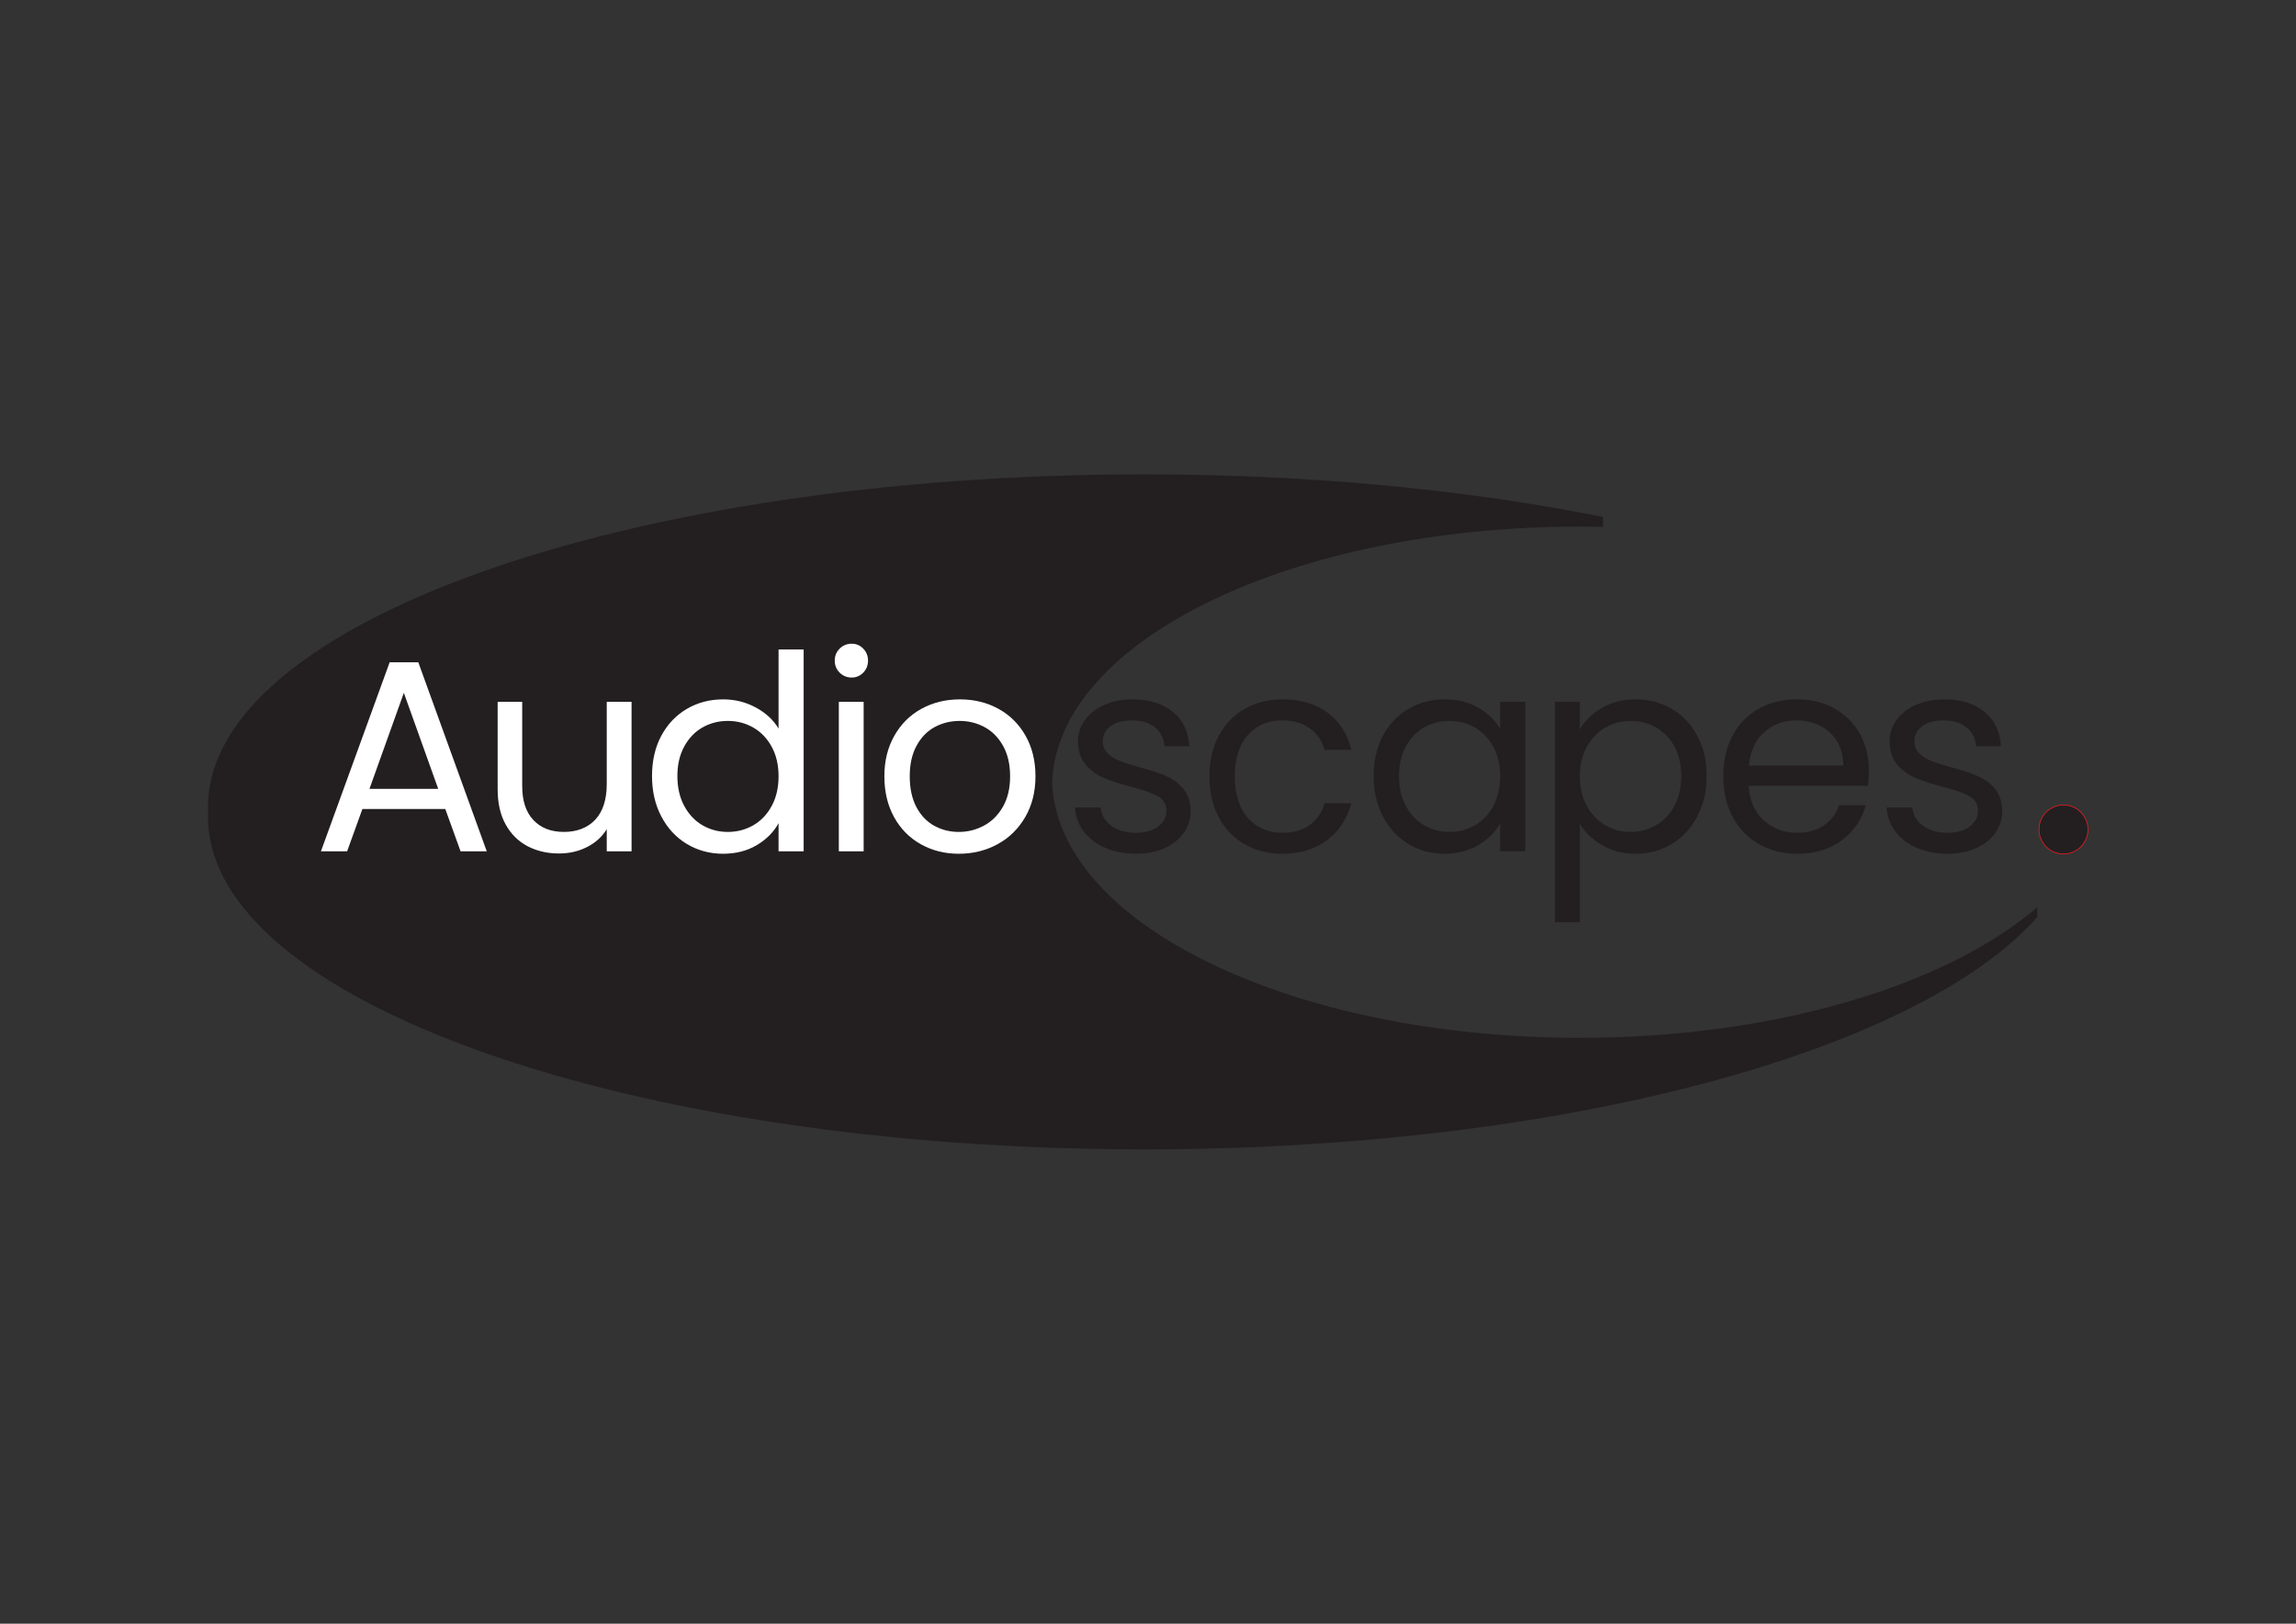 <?xml version="1.0" encoding="UTF-8"?>
<svg id="Design" xmlns="http://www.w3.org/2000/svg" viewBox="0 0 841.89 595.28">
  <rect x="0" y="0" width="841.89" height="595.28" fill="#333333" stroke="none"/>
  <g id="One_Colour" data-name="One Colour">
    <path d="M579.28,380.48c-105.65,0-191.56-41.79-193.48-93.71,0,0,0,0,0,0,1.96-51.92,87.83-93.71,193.48-93.71,2.86,0,5.7.04,8.52.1v-3.64c-49.71-9.94-107.08-15.61-168.19-15.61-189.62,0-343.34,54.58-343.34,121.91,0,.61.04,1.21.06,1.82-.03.61-.06,1.21-.06,1.82,0,67.33,153.72,121.91,343.34,121.91,153.48,0,283.42-35.76,327.39-85.09v-3.64c-33.44,28.6-96.03,47.84-167.73,47.84Z" style="fill: #231f20;"/>
    <g>
      <path d="M163.28,296.6h-30.4l-5.6,15.5h-9.6l25.2-69.3h10.5l25.1,69.3h-9.6l-5.6-15.5ZM160.68,289.2l-12.6-35.2-12.6,35.2h25.2Z" style="fill: #fff;"/>
      <path d="M231.58,257.3v54.8h-9.1v-8.1c-1.73,2.8-4.15,4.98-7.25,6.55-3.1,1.57-6.52,2.35-10.25,2.35-4.27,0-8.1-.88-11.5-2.65-3.4-1.77-6.08-4.42-8.05-7.95-1.97-3.53-2.95-7.83-2.95-12.9v-32.1h9v30.9c0,5.4,1.37,9.55,4.1,12.45,2.73,2.9,6.47,4.35,11.2,4.35s8.7-1.5,11.5-4.5,4.2-7.37,4.2-13.1v-30.1h9.1Z" style="fill: #fff;"/>
      <path d="M242.48,269.75c2.27-4.23,5.38-7.52,9.35-9.85,3.97-2.33,8.42-3.5,13.35-3.5,4.27,0,8.23.98,11.9,2.95,3.67,1.97,6.47,4.55,8.4,7.75v-29h9.2v74h-9.2v-10.3c-1.8,3.27-4.47,5.95-8,8.05-3.53,2.1-7.67,3.15-12.4,3.15s-9.28-1.2-13.25-3.6c-3.97-2.4-7.08-5.77-9.35-10.1-2.27-4.33-3.4-9.27-3.4-14.8s1.13-10.52,3.4-14.75ZM282.98,273.8c-1.67-3.07-3.92-5.42-6.75-7.05-2.83-1.63-5.95-2.45-9.35-2.45s-6.5.8-9.3,2.4-5.03,3.93-6.7,7c-1.67,3.07-2.5,6.67-2.5,10.8s.83,7.85,2.5,10.95c1.67,3.1,3.9,5.47,6.7,7.1,2.8,1.63,5.9,2.45,9.3,2.45s6.52-.82,9.35-2.45c2.83-1.63,5.08-4,6.75-7.1,1.67-3.1,2.5-6.72,2.5-10.85s-.83-7.73-2.5-10.8Z" style="fill: #fff;"/>
      <path d="M307.88,246.6c-1.2-1.2-1.8-2.67-1.8-4.4s.6-3.2,1.8-4.4c1.2-1.2,2.67-1.8,4.4-1.8s3.08.6,4.25,1.8c1.17,1.2,1.75,2.67,1.75,4.4s-.58,3.2-1.75,4.4c-1.17,1.2-2.58,1.8-4.25,1.8s-3.2-.6-4.4-1.8ZM316.68,257.3v54.8h-9.1v-54.8h9.1Z" style="fill: #fff;"/>
      <path d="M337.63,309.5c-4.17-2.33-7.43-5.65-9.8-9.95-2.37-4.3-3.55-9.28-3.55-14.95s1.22-10.55,3.65-14.85c2.43-4.3,5.75-7.6,9.95-9.9,4.2-2.3,8.9-3.45,14.1-3.45s9.9,1.15,14.1,3.45c4.2,2.3,7.52,5.58,9.95,9.85,2.43,4.27,3.65,9.23,3.65,14.9s-1.25,10.65-3.75,14.95c-2.5,4.3-5.88,7.62-10.15,9.95-4.27,2.33-9,3.5-14.2,3.5s-9.78-1.17-13.95-3.5ZM360.78,302.7c2.87-1.53,5.18-3.83,6.95-6.9,1.77-3.07,2.65-6.8,2.65-11.2s-.87-8.13-2.6-11.2c-1.73-3.07-4-5.35-6.8-6.85s-5.83-2.25-9.1-2.25-6.38.75-9.15,2.25c-2.77,1.5-4.98,3.78-6.65,6.85-1.67,3.07-2.5,6.8-2.5,11.2s.82,8.23,2.45,11.3c1.63,3.07,3.82,5.35,6.55,6.85,2.73,1.5,5.73,2.25,9,2.25s6.33-.77,9.2-2.3Z" style="fill: #fff;"/>
    </g>
    <g>
      <circle cx="756.63" cy="304.1" r="8.98" style="fill: #231f20; stroke: #ed1c24; stroke-miterlimit: 10; stroke-width: .26px;"/>
      <path d="M405.28,310.85c-3.33-1.43-5.97-3.43-7.9-6-1.93-2.57-3-5.52-3.2-8.85h9.4c.27,2.73,1.55,4.97,3.85,6.7,2.3,1.73,5.32,2.6,9.05,2.6,3.47,0,6.2-.77,8.2-2.3,2-1.53,3-3.47,3-5.8s-1.07-4.18-3.2-5.35c-2.13-1.17-5.43-2.32-9.9-3.45-4.07-1.07-7.38-2.15-9.95-3.25-2.57-1.1-4.77-2.73-6.6-4.9-1.83-2.17-2.75-5.02-2.75-8.55,0-2.8.83-5.37,2.5-7.7,1.67-2.33,4.03-4.18,7.1-5.55,3.07-1.37,6.57-2.05,10.5-2.05,6.07,0,10.96,1.53,14.7,4.6,3.73,3.07,5.73,7.27,6,12.6h-9.1c-.2-2.87-1.35-5.17-3.45-6.9-2.1-1.73-4.92-2.6-8.45-2.6-3.27,0-5.87.7-7.8,2.1-1.93,1.4-2.9,3.23-2.9,5.5,0,1.8.58,3.28,1.75,4.45,1.17,1.17,2.63,2.1,4.4,2.8,1.77.7,4.22,1.48,7.35,2.35,3.93,1.07,7.13,2.12,9.6,3.15,2.47,1.03,4.58,2.58,6.35,4.65,1.77,2.07,2.68,4.77,2.75,8.1,0,3-.83,5.7-2.5,8.1-1.67,2.4-4.02,4.28-7.05,5.65-3.03,1.37-6.52,2.05-10.45,2.05-4.2,0-7.97-.72-11.3-2.15Z" style="fill: #231f20;"/>
      <path d="M446.88,269.75c2.27-4.23,5.42-7.52,9.45-9.85,4.03-2.33,8.65-3.5,13.85-3.5,6.73,0,12.28,1.63,16.65,4.9,4.37,3.27,7.25,7.8,8.65,13.6h-9.8c-.93-3.33-2.75-5.97-5.45-7.9-2.7-1.93-6.05-2.9-10.05-2.9-5.2,0-9.4,1.78-12.6,5.35-3.2,3.57-4.8,8.62-4.8,15.15s1.6,11.7,4.8,15.3c3.2,3.6,7.4,5.4,12.6,5.4,4,0,7.33-.93,10-2.8,2.67-1.87,4.5-4.53,5.5-8h9.8c-1.47,5.6-4.4,10.08-8.8,13.45-4.4,3.37-9.9,5.05-16.5,5.05-5.2,0-9.82-1.17-13.85-3.5-4.04-2.33-7.18-5.63-9.45-9.9-2.27-4.27-3.4-9.27-3.4-15s1.13-10.62,3.4-14.85Z" style="fill: #231f20;"/>
      <path d="M507.08,269.75c2.27-4.23,5.38-7.52,9.35-9.85,3.97-2.33,8.38-3.5,13.25-3.5s8.97,1.03,12.5,3.1c3.53,2.07,6.17,4.67,7.9,7.8v-10h9.2v54.8h-9.2v-10.2c-1.8,3.2-4.48,5.85-8.05,7.95-3.57,2.1-7.72,3.15-12.45,3.15s-9.27-1.2-13.2-3.6c-3.93-2.4-7.03-5.77-9.3-10.1-2.27-4.33-3.4-9.27-3.4-14.8s1.13-10.52,3.4-14.75ZM547.58,273.8c-1.67-3.07-3.92-5.42-6.75-7.05-2.83-1.63-5.95-2.45-9.35-2.45s-6.5.8-9.3,2.4-5.03,3.93-6.7,7c-1.67,3.07-2.5,6.67-2.5,10.8s.83,7.85,2.5,10.95c1.67,3.1,3.9,5.47,6.7,7.1,2.8,1.63,5.9,2.45,9.3,2.45s6.52-.82,9.35-2.45c2.83-1.63,5.08-4,6.75-7.1,1.67-3.1,2.5-6.72,2.5-10.85s-.83-7.73-2.5-10.8Z" style="fill: #231f20;"/>
      <path d="M587.33,259.55c3.57-2.1,7.72-3.15,12.45-3.15s9.28,1.17,13.25,3.5c3.97,2.33,7.08,5.62,9.35,9.85,2.27,4.23,3.4,9.15,3.4,14.75s-1.13,10.47-3.4,14.8c-2.27,4.33-5.38,7.7-9.35,10.1-3.97,2.4-8.38,3.6-13.25,3.6s-8.78-1.05-12.35-3.15c-3.57-2.1-6.28-4.72-8.15-7.85v36.1h-9.1v-80.8h9.1v10.1c1.8-3.13,4.48-5.75,8.05-7.85ZM613.98,273.7c-1.67-3.07-3.92-5.4-6.75-7-2.83-1.6-5.95-2.4-9.35-2.4s-6.42.82-9.25,2.45c-2.83,1.63-5.1,4-6.8,7.1-1.7,3.1-2.55,6.68-2.55,10.75s.85,7.75,2.55,10.85c1.7,3.1,3.97,5.47,6.8,7.1,2.83,1.63,5.92,2.45,9.25,2.45s6.52-.82,9.35-2.45c2.83-1.63,5.08-4,6.75-7.1,1.67-3.1,2.5-6.75,2.5-10.95s-.83-7.73-2.5-10.8Z" style="fill: #231f20;"/>
      <path d="M684.98,288.1h-43.8c.33,5.4,2.18,9.62,5.55,12.65,3.37,3.03,7.45,4.55,12.25,4.55,3.93,0,7.21-.92,9.85-2.75,2.63-1.83,4.48-4.28,5.55-7.35h9.8c-1.47,5.27-4.4,9.55-8.8,12.85-4.4,3.3-9.87,4.95-16.4,4.95-5.2,0-9.85-1.17-13.95-3.5-4.1-2.33-7.32-5.65-9.65-9.95-2.33-4.3-3.5-9.28-3.5-14.95s1.13-10.63,3.4-14.9c2.27-4.27,5.45-7.55,9.55-9.85s8.82-3.45,14.15-3.45,9.8,1.13,13.8,3.4c4,2.27,7.08,5.38,9.25,9.35,2.17,3.97,3.25,8.45,3.25,13.45,0,1.73-.1,3.57-.3,5.5ZM673.58,271.75c-1.53-2.5-3.62-4.4-6.25-5.7-2.63-1.3-5.55-1.95-8.75-1.95-4.6,0-8.52,1.47-11.75,4.4-3.23,2.93-5.08,7-5.55,12.2h34.6c0-3.47-.77-6.45-2.3-8.95Z" style="fill: #231f20;"/>
      <path d="M702.88,310.85c-3.33-1.43-5.97-3.43-7.9-6-1.93-2.57-3-5.52-3.2-8.85h9.4c.27,2.73,1.55,4.97,3.85,6.7,2.3,1.73,5.32,2.6,9.05,2.6,3.47,0,6.2-.77,8.2-2.3,2-1.53,3-3.47,3-5.8s-1.07-4.18-3.2-5.35c-2.13-1.17-5.43-2.32-9.9-3.45-4.07-1.07-7.38-2.15-9.95-3.25-2.57-1.1-4.77-2.73-6.6-4.9-1.83-2.17-2.75-5.02-2.75-8.55,0-2.8.83-5.37,2.5-7.7,1.67-2.33,4.03-4.18,7.1-5.55,3.07-1.37,6.57-2.05,10.5-2.05,6.07,0,10.96,1.53,14.7,4.6,3.73,3.07,5.73,7.27,6,12.6h-9.1c-.2-2.87-1.35-5.17-3.45-6.9-2.1-1.73-4.92-2.6-8.45-2.6-3.27,0-5.87.7-7.8,2.1-1.93,1.4-2.9,3.23-2.9,5.5,0,1.8.58,3.28,1.75,4.45,1.17,1.17,2.63,2.1,4.4,2.8,1.77.7,4.22,1.48,7.35,2.35,3.93,1.07,7.13,2.12,9.6,3.15,2.47,1.03,4.58,2.58,6.35,4.65,1.77,2.07,2.68,4.77,2.75,8.1,0,3-.83,5.7-2.5,8.1-1.67,2.4-4.02,4.28-7.05,5.65-3.03,1.37-6.52,2.05-10.45,2.05-4.2,0-7.97-.72-11.3-2.15Z" style="fill: #231f20;"/>
    </g>
  </g>
</svg>
